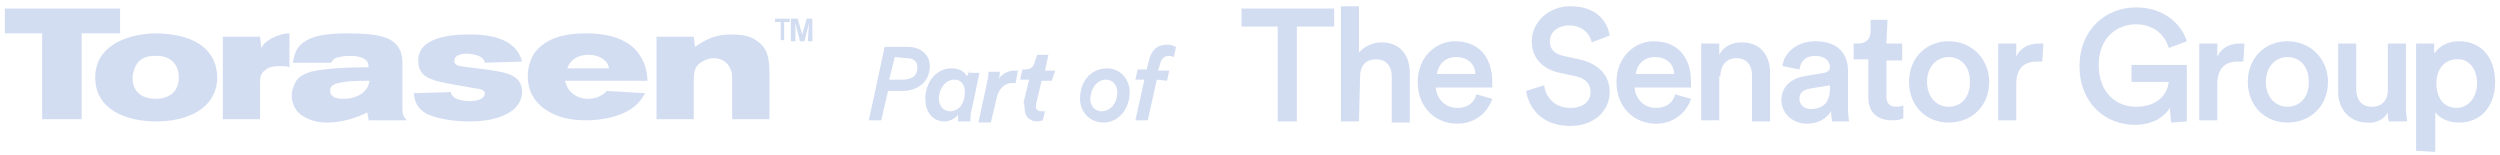 <svg width="290" height="18" viewBox="0 0 290 18" fill="none" xmlns="http://www.w3.org/2000/svg">
<g clip-path="url(#clip0_1210_8677)">
<path d="M135.371 9.37L135.633 8.191H134.323L134.585 7.405C134.716 6.75 135.109 6.488 135.633 6.488C135.895 6.488 136.157 6.619 136.157 6.619L136.419 5.44C136.288 5.44 136.026 5.178 135.502 5.178C134.585 5.178 133.668 5.44 133.275 7.012L133.013 8.06H131.965L131.702 9.239H132.751L131.702 13.955H133.144L134.192 9.239L135.371 9.37ZM131.047 10.68C131.047 9.239 129.999 7.929 128.427 7.929C126.593 7.929 125.283 9.37 125.283 11.466C125.283 12.907 126.331 14.217 128.034 14.217C129.737 14.217 131.047 12.645 131.047 10.68ZM128.296 9.239C129.082 9.239 129.606 9.894 129.606 10.68C129.606 12.121 128.689 12.907 127.772 12.907C126.986 12.907 126.462 12.252 126.462 11.466C126.593 10.025 127.379 9.239 128.296 9.239ZM118.864 12.645C118.864 13.562 119.519 14.086 120.305 14.086C120.567 14.086 120.96 13.955 120.96 13.955L121.222 12.907H120.829C120.305 12.907 120.174 12.645 120.174 12.383V12.121L120.829 9.37H122.008L122.401 8.191H121.222L121.615 6.357H120.305L120.043 7.143C119.912 7.798 119.519 8.06 118.864 8.06H118.602L118.34 9.239H119.388L118.733 11.859C118.864 12.252 118.864 12.514 118.864 12.645ZM117.816 9.632L118.078 8.191H117.685C117.03 8.191 116.375 8.453 115.851 9.108C115.982 8.846 115.982 8.453 115.982 8.322H114.671C114.671 8.322 114.671 8.846 114.54 9.37L113.492 14.217H114.934L115.589 11.466C115.851 10.156 116.637 9.632 117.423 9.632H117.816ZM112.444 8.191L112.182 8.846C111.92 8.453 111.527 7.929 110.348 7.929C108.645 7.929 107.335 9.501 107.335 11.466C107.335 12.907 108.121 14.086 109.562 14.086C110.217 14.086 110.872 13.693 111.134 13.3V14.086H112.575V13.824C112.575 13.431 112.575 13.169 112.706 12.776L113.623 8.453H112.444V8.191ZM110.741 9.239C111.527 9.239 111.92 9.894 111.92 10.68C111.92 12.121 111.134 12.907 110.217 12.907C109.431 12.907 108.907 12.252 108.907 11.466C108.907 10.418 109.562 9.239 110.741 9.239ZM105.108 6.75C106.025 6.75 106.418 7.143 106.418 7.798C106.418 8.846 105.763 9.239 104.584 9.239H103.143L103.798 6.619L105.108 6.75ZM102.619 5.44L100.785 13.955H102.226L103.012 10.549H104.715C106.418 10.549 107.859 9.501 107.859 7.667C107.859 6.357 106.811 5.44 105.37 5.44H102.619ZM287.34 9.632C287.34 11.335 286.292 12.514 284.982 12.514C283.54 12.514 282.623 11.466 282.623 9.632C282.623 7.929 283.672 6.881 284.982 6.881C286.292 6.75 287.34 7.929 287.34 9.632ZM282.492 17.624V13.038C283.016 13.693 283.934 14.217 285.244 14.217C287.864 14.217 289.436 12.252 289.436 9.501C289.436 6.881 287.995 4.785 285.244 4.785C283.803 4.785 282.885 5.44 282.361 6.226V5.047H280.265V17.493L282.492 17.624ZM276.99 13.038C276.99 13.431 276.99 13.824 277.121 14.086H279.217C279.217 13.693 279.086 13.169 279.086 12.514V5.047H276.99V10.418C276.99 11.597 276.335 12.383 275.156 12.383C273.846 12.383 273.322 11.466 273.322 10.287V5.047H271.226V10.68C271.226 12.645 272.536 14.217 274.632 14.217C275.549 14.348 276.597 13.824 276.99 13.038ZM265.33 4.785C262.71 4.785 260.745 6.75 260.745 9.501C260.745 12.252 262.71 14.217 265.33 14.217C268.082 14.217 270.047 12.252 270.047 9.501C270.047 6.881 268.082 4.785 265.33 4.785ZM265.33 12.383C264.02 12.383 262.841 11.335 262.841 9.501C262.841 7.667 264.02 6.619 265.33 6.619C266.64 6.619 267.82 7.536 267.82 9.501C267.82 11.466 266.64 12.383 265.33 12.383ZM260.352 5.047H259.828C258.649 5.047 257.601 5.571 257.208 6.619V5.047H255.112V13.955H257.208V9.763C257.208 8.06 257.994 7.143 259.566 7.143H260.221L260.352 5.047ZM253.671 14.086V7.536H247.251V9.501H251.575C251.444 10.68 250.527 12.383 247.775 12.383C245.548 12.383 243.452 10.811 243.452 7.536C243.452 4.261 245.679 2.82 247.775 2.82C249.871 2.82 251.182 4.13 251.575 5.571L253.671 4.785C253.016 2.689 250.92 0.855 247.775 0.855C244.369 0.855 241.225 3.344 241.225 7.667C241.225 11.99 244.238 14.479 247.644 14.479C249.74 14.479 251.051 13.562 251.706 12.514L251.837 14.217L253.671 14.086ZM237.033 5.047H236.509C235.33 5.047 234.282 5.571 233.889 6.619V5.047H231.792V13.955H233.889V9.763C233.889 8.06 234.675 7.143 236.247 7.143H236.902L237.033 5.047ZM226.028 4.785C223.408 4.785 221.443 6.75 221.443 9.501C221.443 12.252 223.408 14.217 226.028 14.217C228.779 14.217 230.744 12.252 230.744 9.501C230.744 6.881 228.779 4.785 226.028 4.785ZM226.028 12.383C224.718 12.383 223.539 11.335 223.539 9.501C223.539 7.667 224.718 6.619 226.028 6.619C227.338 6.619 228.517 7.536 228.517 9.501C228.517 11.466 227.338 12.383 226.028 12.383ZM218.954 2.296H216.989V3.606C216.989 4.392 216.596 5.047 215.547 5.047H215.023V6.881H216.727V11.335C216.727 13.038 217.775 13.955 219.478 13.955C220.264 13.955 220.657 13.824 220.788 13.693V12.252C220.657 12.252 220.395 12.383 220.002 12.383C219.216 12.383 218.823 11.99 218.823 11.204V7.012H220.657V5.047H218.823L218.954 2.296ZM210.045 12.645C209.259 12.645 208.735 12.121 208.735 11.466C208.735 10.68 209.259 10.418 209.914 10.287L212.272 9.894V10.287C212.272 12.121 211.224 12.645 210.045 12.645ZM206.639 11.597C206.639 13.038 207.818 14.348 209.652 14.348C211.093 14.348 212.01 13.562 212.403 12.907C212.403 13.562 212.534 13.955 212.534 14.086H214.499C214.499 13.955 214.368 13.431 214.368 12.645V8.191C214.368 6.357 213.32 4.785 210.569 4.785C208.342 4.785 206.901 6.226 206.77 7.667L208.735 8.06C208.866 7.143 209.39 6.488 210.569 6.488C211.748 6.488 212.272 7.143 212.272 7.798C212.272 8.06 212.141 8.322 211.617 8.453L209.259 8.846C207.818 9.108 206.639 10.025 206.639 11.597ZM199.565 8.846C199.565 7.667 200.22 6.75 201.399 6.75C202.709 6.75 203.233 7.667 203.233 8.715V14.086H205.329V8.453C205.329 6.488 204.281 4.916 202.054 4.916C201.006 4.916 199.958 5.309 199.434 6.357V5.047H197.337V13.955H199.434V8.846H199.565ZM194.324 10.942C194.062 11.859 193.407 12.514 192.097 12.514C190.787 12.514 189.739 11.597 189.608 10.156H196.158V9.501C196.158 6.619 194.586 4.785 191.835 4.785C189.608 4.785 187.512 6.619 187.512 9.501C187.512 12.514 189.608 14.348 192.097 14.348C194.193 14.348 195.634 13.038 196.158 11.466L194.324 10.942ZM189.739 8.584C189.87 7.667 190.525 6.619 191.966 6.619C193.407 6.619 194.193 7.536 194.193 8.584H189.739ZM186.726 4.13C186.464 2.558 185.285 0.724 182.14 0.724C179.651 0.724 177.686 2.558 177.686 4.785C177.686 6.75 178.996 8.06 180.961 8.453L182.796 8.846C183.975 9.108 184.499 9.763 184.499 10.68C184.499 11.728 183.713 12.514 182.14 12.514C180.306 12.514 179.258 11.204 179.127 9.894L177.031 10.549C177.293 12.383 178.734 14.611 182.14 14.611C185.154 14.611 186.726 12.645 186.726 10.68C186.726 8.846 185.547 7.405 183.189 6.881L181.354 6.488C180.306 6.226 179.782 5.702 179.782 4.785C179.782 3.737 180.699 2.951 182.009 2.951C183.713 2.951 184.499 4.13 184.63 4.916L186.726 4.13ZM171.267 10.942C171.005 11.859 170.35 12.514 169.04 12.514C167.73 12.514 166.682 11.597 166.551 10.156H173.101V9.501C173.101 6.619 171.529 4.785 168.778 4.785C166.551 4.785 164.454 6.619 164.454 9.501C164.454 12.514 166.551 14.348 169.04 14.348C171.136 14.348 172.577 13.038 173.101 11.466L171.267 10.942ZM166.682 8.584C166.813 7.667 167.468 6.619 168.909 6.619C170.35 6.619 171.136 7.536 171.136 8.584H166.682ZM157.773 8.846C157.773 7.667 158.428 6.881 159.607 6.881C160.917 6.881 161.441 7.798 161.441 8.846V14.217H163.537V8.453C163.537 6.488 162.489 4.916 160.262 4.916C159.345 4.916 158.297 5.309 157.642 6.095V0.724H155.546V14.086H157.642L157.773 8.846ZM154.76 3.082V0.986H144.017V3.082H148.209V14.086H150.437V3.082H154.76Z" fill="#D3DDF2"/>
<path d="M93.58 2.165L93.056 3.999L92.532 2.165H91.746V4.785H92.27V2.689L92.794 4.785H93.318L93.842 2.689L93.711 4.785H94.235V2.165H93.58ZM91.746 2.165H89.912V2.558H90.567V4.654H90.96V2.558H91.615V2.165H91.746ZM80.479 4.261H76.156V13.825H80.479V9.501C80.479 8.584 80.479 7.798 81.265 7.274C81.658 7.012 82.182 6.75 82.706 6.75C83.492 6.75 84.409 7.012 84.802 8.191C84.933 8.453 84.933 8.846 84.933 9.501V13.825H89.257V8.715C89.257 6.881 89.126 5.571 87.684 4.654C86.898 4.13 85.981 3.999 84.802 3.999C82.837 3.999 81.789 4.654 80.61 5.44L80.479 4.261ZM65.806 7.929C65.937 7.536 66.461 6.357 68.295 6.357C68.819 6.357 69.474 6.488 69.998 6.881C70.522 7.274 70.522 7.536 70.653 7.929H65.806ZM75.108 9.632C75.108 8.584 74.977 7.143 73.667 5.702C72.225 4.261 69.998 3.868 68.033 3.868C66.592 3.868 63.71 3.999 62.138 5.964C61.614 6.619 61.221 7.667 61.221 8.846C61.221 11.073 62.531 12.514 64.365 13.301C65.544 13.825 66.854 13.956 68.033 13.956C68.95 13.956 71.046 13.825 72.749 12.908C74.06 12.252 74.584 11.204 74.846 10.811L70.391 10.549C70.129 10.811 69.998 10.942 69.474 11.204C69.212 11.335 68.688 11.466 68.164 11.466C67.378 11.466 65.937 11.073 65.544 9.37H75.108V9.632ZM47.989 10.811C48.12 11.86 48.382 12.514 49.43 13.17C50.478 13.694 52.312 14.087 54.408 14.087C57.422 14.087 58.863 13.301 59.649 12.646C60.042 12.252 60.566 11.598 60.566 10.68C60.566 8.715 58.732 8.453 57.291 8.191C56.636 8.06 54.015 7.798 53.36 7.667C52.705 7.536 52.705 7.274 52.705 7.012C52.705 6.488 53.36 6.226 54.146 6.226C54.539 6.226 56.111 6.357 56.243 7.274L60.566 7.143C59.911 4.654 57.291 3.999 54.539 3.999C53.229 3.999 48.513 3.999 48.513 7.012C48.513 8.846 49.823 9.239 51.657 9.632C52.312 9.763 53.098 9.894 53.884 10.025C55.194 10.287 55.849 10.287 56.112 10.549C56.243 10.68 56.243 10.68 56.243 10.811C56.243 11.466 55.325 11.729 54.539 11.729C53.884 11.729 52.967 11.598 52.574 11.204C52.312 10.942 52.312 10.811 52.312 10.68L47.989 10.811ZM42.88 9.37C42.749 9.894 42.618 10.418 41.832 10.942C41.177 11.335 40.522 11.466 39.736 11.466C38.425 11.466 38.294 10.811 38.294 10.549C38.294 9.632 39.343 9.632 39.998 9.501C40.653 9.37 42.225 9.37 42.88 9.37ZM38.425 7.274C38.556 7.012 38.688 6.75 39.343 6.619C39.867 6.488 40.391 6.488 40.653 6.488C41.963 6.488 42.356 6.881 42.487 7.012C42.749 7.274 42.749 7.536 42.749 7.798C40.653 7.798 37.639 7.929 36.067 8.322C35.15 8.584 34.626 8.977 34.364 9.37C34.102 9.894 33.84 10.418 33.84 11.073C33.84 11.991 34.233 12.777 34.888 13.301C35.805 13.956 36.853 14.218 37.901 14.218C39.867 14.218 41.57 13.563 42.618 13.039C42.618 13.432 42.749 13.563 42.749 13.956H47.203C46.81 13.563 46.679 13.301 46.679 12.514V7.405C46.679 6.75 46.679 5.309 45.107 4.523C44.059 3.999 42.225 3.868 40.26 3.868C38.032 3.868 36.329 4.13 35.412 4.785C34.233 5.44 34.102 6.619 33.971 7.274H38.425ZM30.172 4.261H25.849V13.825H30.172V9.501C30.172 9.108 30.172 8.584 30.696 8.191C30.958 7.929 31.351 7.667 32.53 7.667C32.923 7.667 33.185 7.667 33.578 7.798V3.868C33.054 3.868 32.399 3.999 31.613 4.392C31.089 4.654 30.565 5.047 30.303 5.571L30.172 4.261ZM17.857 6.488C19.691 6.357 20.739 7.405 20.739 8.977C20.739 11.073 19.036 11.466 18.119 11.466C16.809 11.466 15.368 10.942 15.368 8.977C15.499 7.798 16.023 6.488 17.857 6.488ZM17.857 3.868C14.451 3.999 11.045 5.44 11.045 8.977C11.045 12.777 14.713 14.087 18.119 14.087C22.049 14.087 25.194 12.383 25.194 8.977C25.194 6.488 23.491 3.868 17.857 3.868ZM0.302 0.986V3.868H4.888V13.825H9.473V3.868H13.927V0.986H0.302Z" fill="#D3DDF2"/>
</g>
<defs>
<clipPath id="clip0_1210_8677">
<rect width="288.872" height="16.9" fill="white" transform="translate(0.564 0.724)"/>
</clipPath>
</defs>
</svg>
